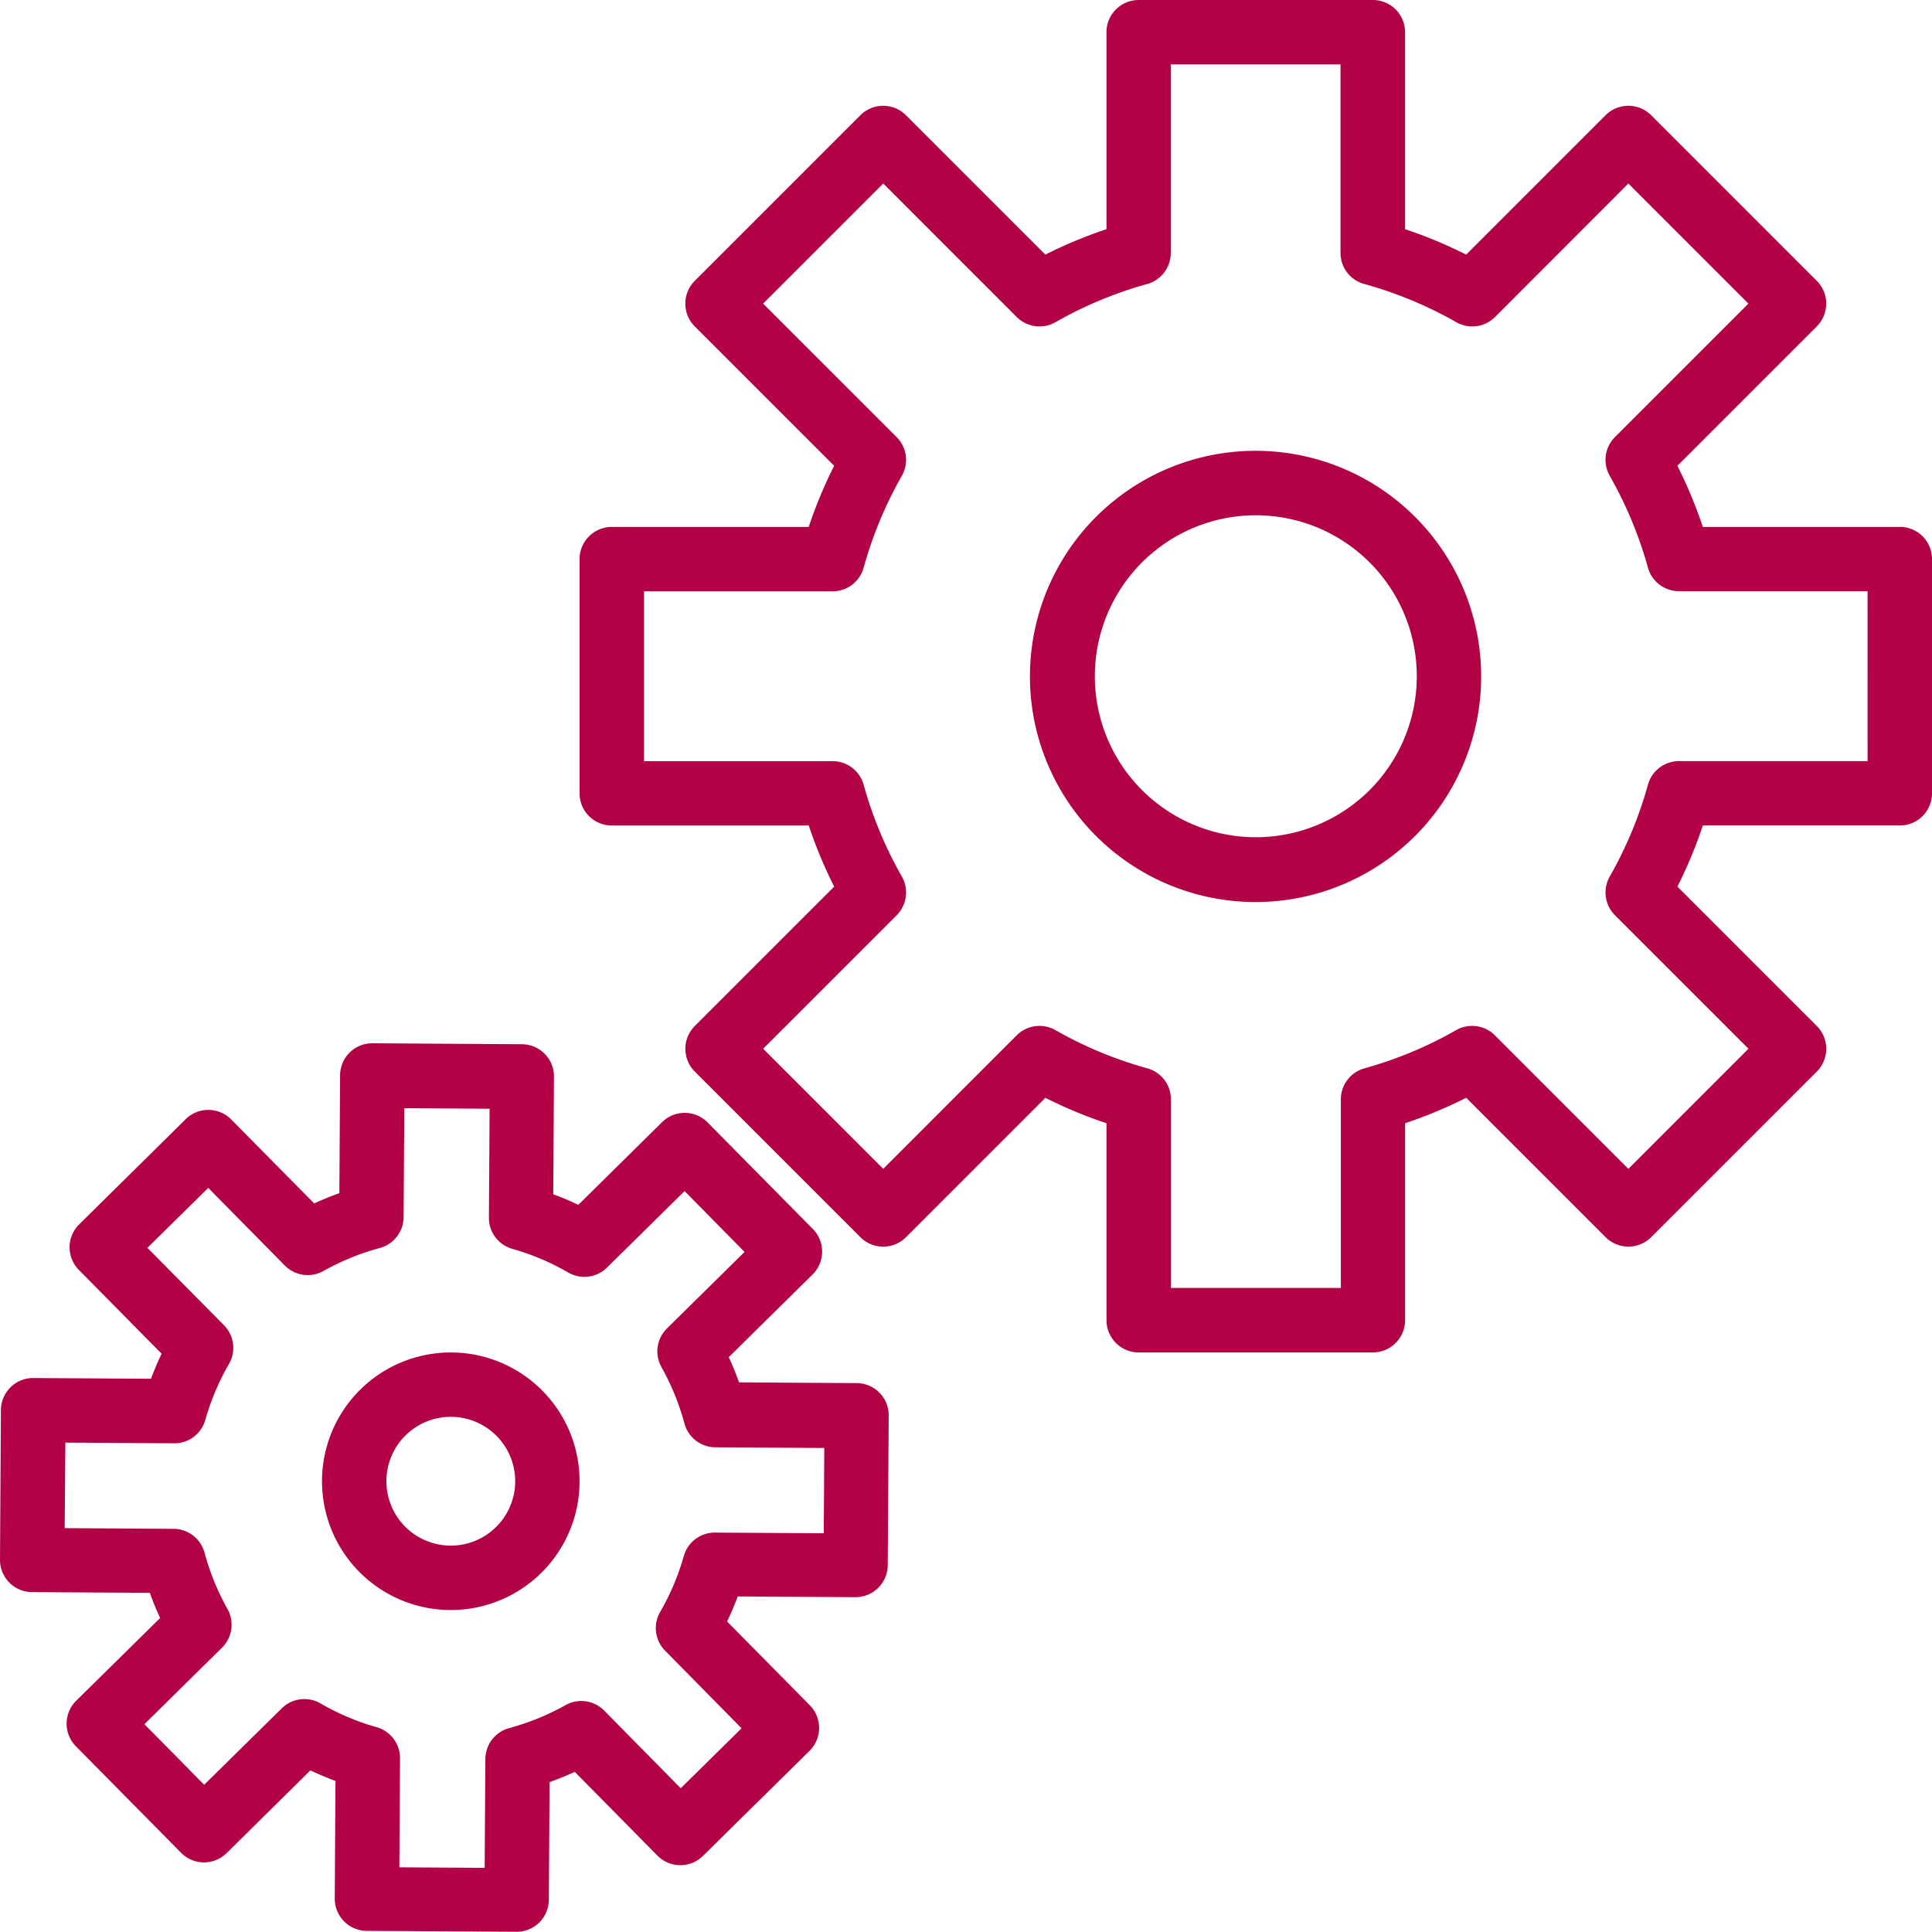 <svg xmlns="http://www.w3.org/2000/svg" width="69.877" height="69.87" viewBox="0 0 69.877 69.87">
  <g id="picto-technicite" transform="translate(-87.503 -17.497)">
    <path id="Tracé_361" data-name="Tracé 361" d="M88.667,320.856l4.255.026q.166.463.373.911l-3.037,2.992a1.165,1.165,0,0,0-.01,1.647l3.805,3.853a1.164,1.164,0,0,0,1.647.01l3.03-2.992q.445.211.906.383l-.026,4.257h0a1.165,1.165,0,0,0,1.165,1.165l5.414.033a1.165,1.165,0,0,0,1.165-1.157l.026-4.255c.309-.111.613-.236.911-.373l2.99,3.03a1.165,1.165,0,0,0,1.648.01l3.854-3.8a1.165,1.165,0,0,0,.01-1.647l-2.992-3.03q.213-.445.383-.906l4.255.026h0a1.164,1.164,0,0,0,1.172-1.157l.035-5.414a1.164,1.164,0,0,0-1.157-1.172l-4.257-.026c-.109-.309-.234-.613-.371-.911l3.03-2.99a1.164,1.164,0,0,0,.01-1.648l-3.805-3.852a1.165,1.165,0,0,0-1.647-.011l-3.03,2.992a9.34,9.34,0,0,0-.906-.383l.026-4.255h0a1.165,1.165,0,0,0-1.157-1.172l-5.414-.035a1.165,1.165,0,0,0-1.165,1.165l-.026,4.257c-.309.109-.613.234-.911.371l-3-3.037a1.165,1.165,0,0,0-1.647-.01l-3.853,3.805a1.164,1.164,0,0,0-.01,1.647l2.992,3.03q-.211.445-.383.906l-4.257-.026h0a1.154,1.154,0,0,0-.825.336,1.166,1.166,0,0,0-.347.821l-.033,5.414a1.165,1.165,0,0,0,1.165,1.172Zm1.2-5.407,3.941.025h0a1.164,1.164,0,0,0,1.121-.847,8.8,8.8,0,0,1,.856-2.023,1.165,1.165,0,0,0-.18-1.4l-2.77-2.8,2.2-2.168,2.766,2.805h0a1.164,1.164,0,0,0,1.4.2,8.878,8.878,0,0,1,2.038-.831,1.164,1.164,0,0,0,.862-1.116l.025-3.941,3.085.02-.025,3.94a1.164,1.164,0,0,0,.847,1.128,8.832,8.832,0,0,1,2.024.856,1.165,1.165,0,0,0,1.4-.179l2.807-2.766,2.168,2.2-2.805,2.766h0a1.164,1.164,0,0,0-.2,1.4,8.922,8.922,0,0,1,.831,2.038,1.165,1.165,0,0,0,1.117.862l3.941.025-.019,3.085-3.941-.025h0a1.165,1.165,0,0,0-1.121.849,8.9,8.9,0,0,1-.856,2.022,1.164,1.164,0,0,0,.179,1.4l2.766,2.807-2.2,2.169-2.766-2.807a1.165,1.165,0,0,0-1.4-.2,8.934,8.934,0,0,1-2.038.831,1.166,1.166,0,0,0-.862,1.117l-.026,3.938-3.085-.019.025-3.941h0a1.164,1.164,0,0,0-.849-1.128,8.809,8.809,0,0,1-2.022-.856,1.164,1.164,0,0,0-1.406.173l-2.807,2.766-2.162-2.191,2.805-2.766h0a1.165,1.165,0,0,0,.2-1.4,8.913,8.913,0,0,1-.831-2.038,1.165,1.165,0,0,0-1.118-.862l-3.939-.025Z" transform="translate(0 -245.775)" fill="#b20245"/>
    <path id="Tracé_362" data-name="Tracé 362" d="M292.75,36.555h-7.124a16.561,16.561,0,0,0-.92-2.211l5.042-5.042a1.165,1.165,0,0,0,0-1.647l-5.991-5.991a1.165,1.165,0,0,0-1.647,0l-5.042,5.042a16.566,16.566,0,0,0-2.211-.92V18.662a1.165,1.165,0,0,0-1.165-1.165h-8.47a1.165,1.165,0,0,0-1.165,1.165v7.124a16.563,16.563,0,0,0-2.211.92l-5.042-5.042a1.165,1.165,0,0,0-1.647,0l-5.991,5.991a1.165,1.165,0,0,0,0,1.647l5.042,5.042a16.569,16.569,0,0,0-.92,2.211h-7.124A1.165,1.165,0,0,0,245,37.719v8.47a1.164,1.164,0,0,0,1.165,1.165h7.124a16.563,16.563,0,0,0,.92,2.211l-5.042,5.042a1.165,1.165,0,0,0,0,1.647l5.991,5.991a1.165,1.165,0,0,0,1.647,0l5.042-5.042a16.57,16.57,0,0,0,2.211.92v7.124a1.164,1.164,0,0,0,1.165,1.165h8.47a1.165,1.165,0,0,0,1.165-1.165V58.122a16.56,16.56,0,0,0,2.211-.92l5.042,5.042a1.165,1.165,0,0,0,1.647,0l5.991-5.991a1.165,1.165,0,0,0,0-1.647l-5.042-5.042a16.569,16.569,0,0,0,.92-2.211h7.124a1.164,1.164,0,0,0,1.165-1.165v-8.47a1.164,1.164,0,0,0-1.165-1.165Zm-1.165,8.47h-6.82a1.165,1.165,0,0,0-1.124.855A14.553,14.553,0,0,1,282.26,49.2a1.165,1.165,0,0,0,.188,1.4l4.829,4.828-4.344,4.344-4.828-4.829a1.165,1.165,0,0,0-1.4-.188,14.5,14.5,0,0,1-3.316,1.381,1.166,1.166,0,0,0-.855,1.124v6.82h-6.146v-6.82a1.165,1.165,0,0,0-.855-1.124,14.5,14.5,0,0,1-3.322-1.381,1.165,1.165,0,0,0-1.4.188l-4.828,4.829-4.344-4.344,4.829-4.828a1.165,1.165,0,0,0,.188-1.4,14.532,14.532,0,0,1-1.381-3.318,1.166,1.166,0,0,0-1.124-.855h-6.82V38.884h6.82a1.166,1.166,0,0,0,1.124-.855,14.552,14.552,0,0,1,1.381-3.323,1.165,1.165,0,0,0-.188-1.4l-4.829-4.828,4.344-4.344,4.828,4.829a1.165,1.165,0,0,0,1.4.188,14.5,14.5,0,0,1,3.316-1.381,1.165,1.165,0,0,0,.855-1.124v-6.82h6.14v6.82a1.165,1.165,0,0,0,.866,1.124,14.519,14.519,0,0,1,3.322,1.381,1.165,1.165,0,0,0,1.4-.188l4.822-4.829,4.344,4.344-4.829,4.828a1.165,1.165,0,0,0-.188,1.4,14.534,14.534,0,0,1,1.381,3.318,1.165,1.165,0,0,0,1.124.855h6.82Z" transform="translate(-136.535)" fill="#b20245"/>
    <path id="Tracé_363" data-name="Tracé 363" d="M375.652,140a8.16,8.16,0,1,0,5.762,2.39A8.151,8.151,0,0,0,375.652,140Zm0,13.976a5.822,5.822,0,1,1,4.118-1.705A5.826,5.826,0,0,1,375.652,153.976Z" transform="translate(-242.73 -106.198)" fill="#b20245"/>
    <path id="Tracé_364" data-name="Tracé 364" d="M179.659,394.317a4.658,4.658,0,1,0-3.294-1.364A4.66,4.66,0,0,0,179.659,394.317Zm0-6.988a2.329,2.329,0,1,1-1.647.682A2.33,2.33,0,0,1,179.659,387.329Z" transform="translate(-75.851 -318.588)" fill="#b20245"/>
  </g>
</svg>
